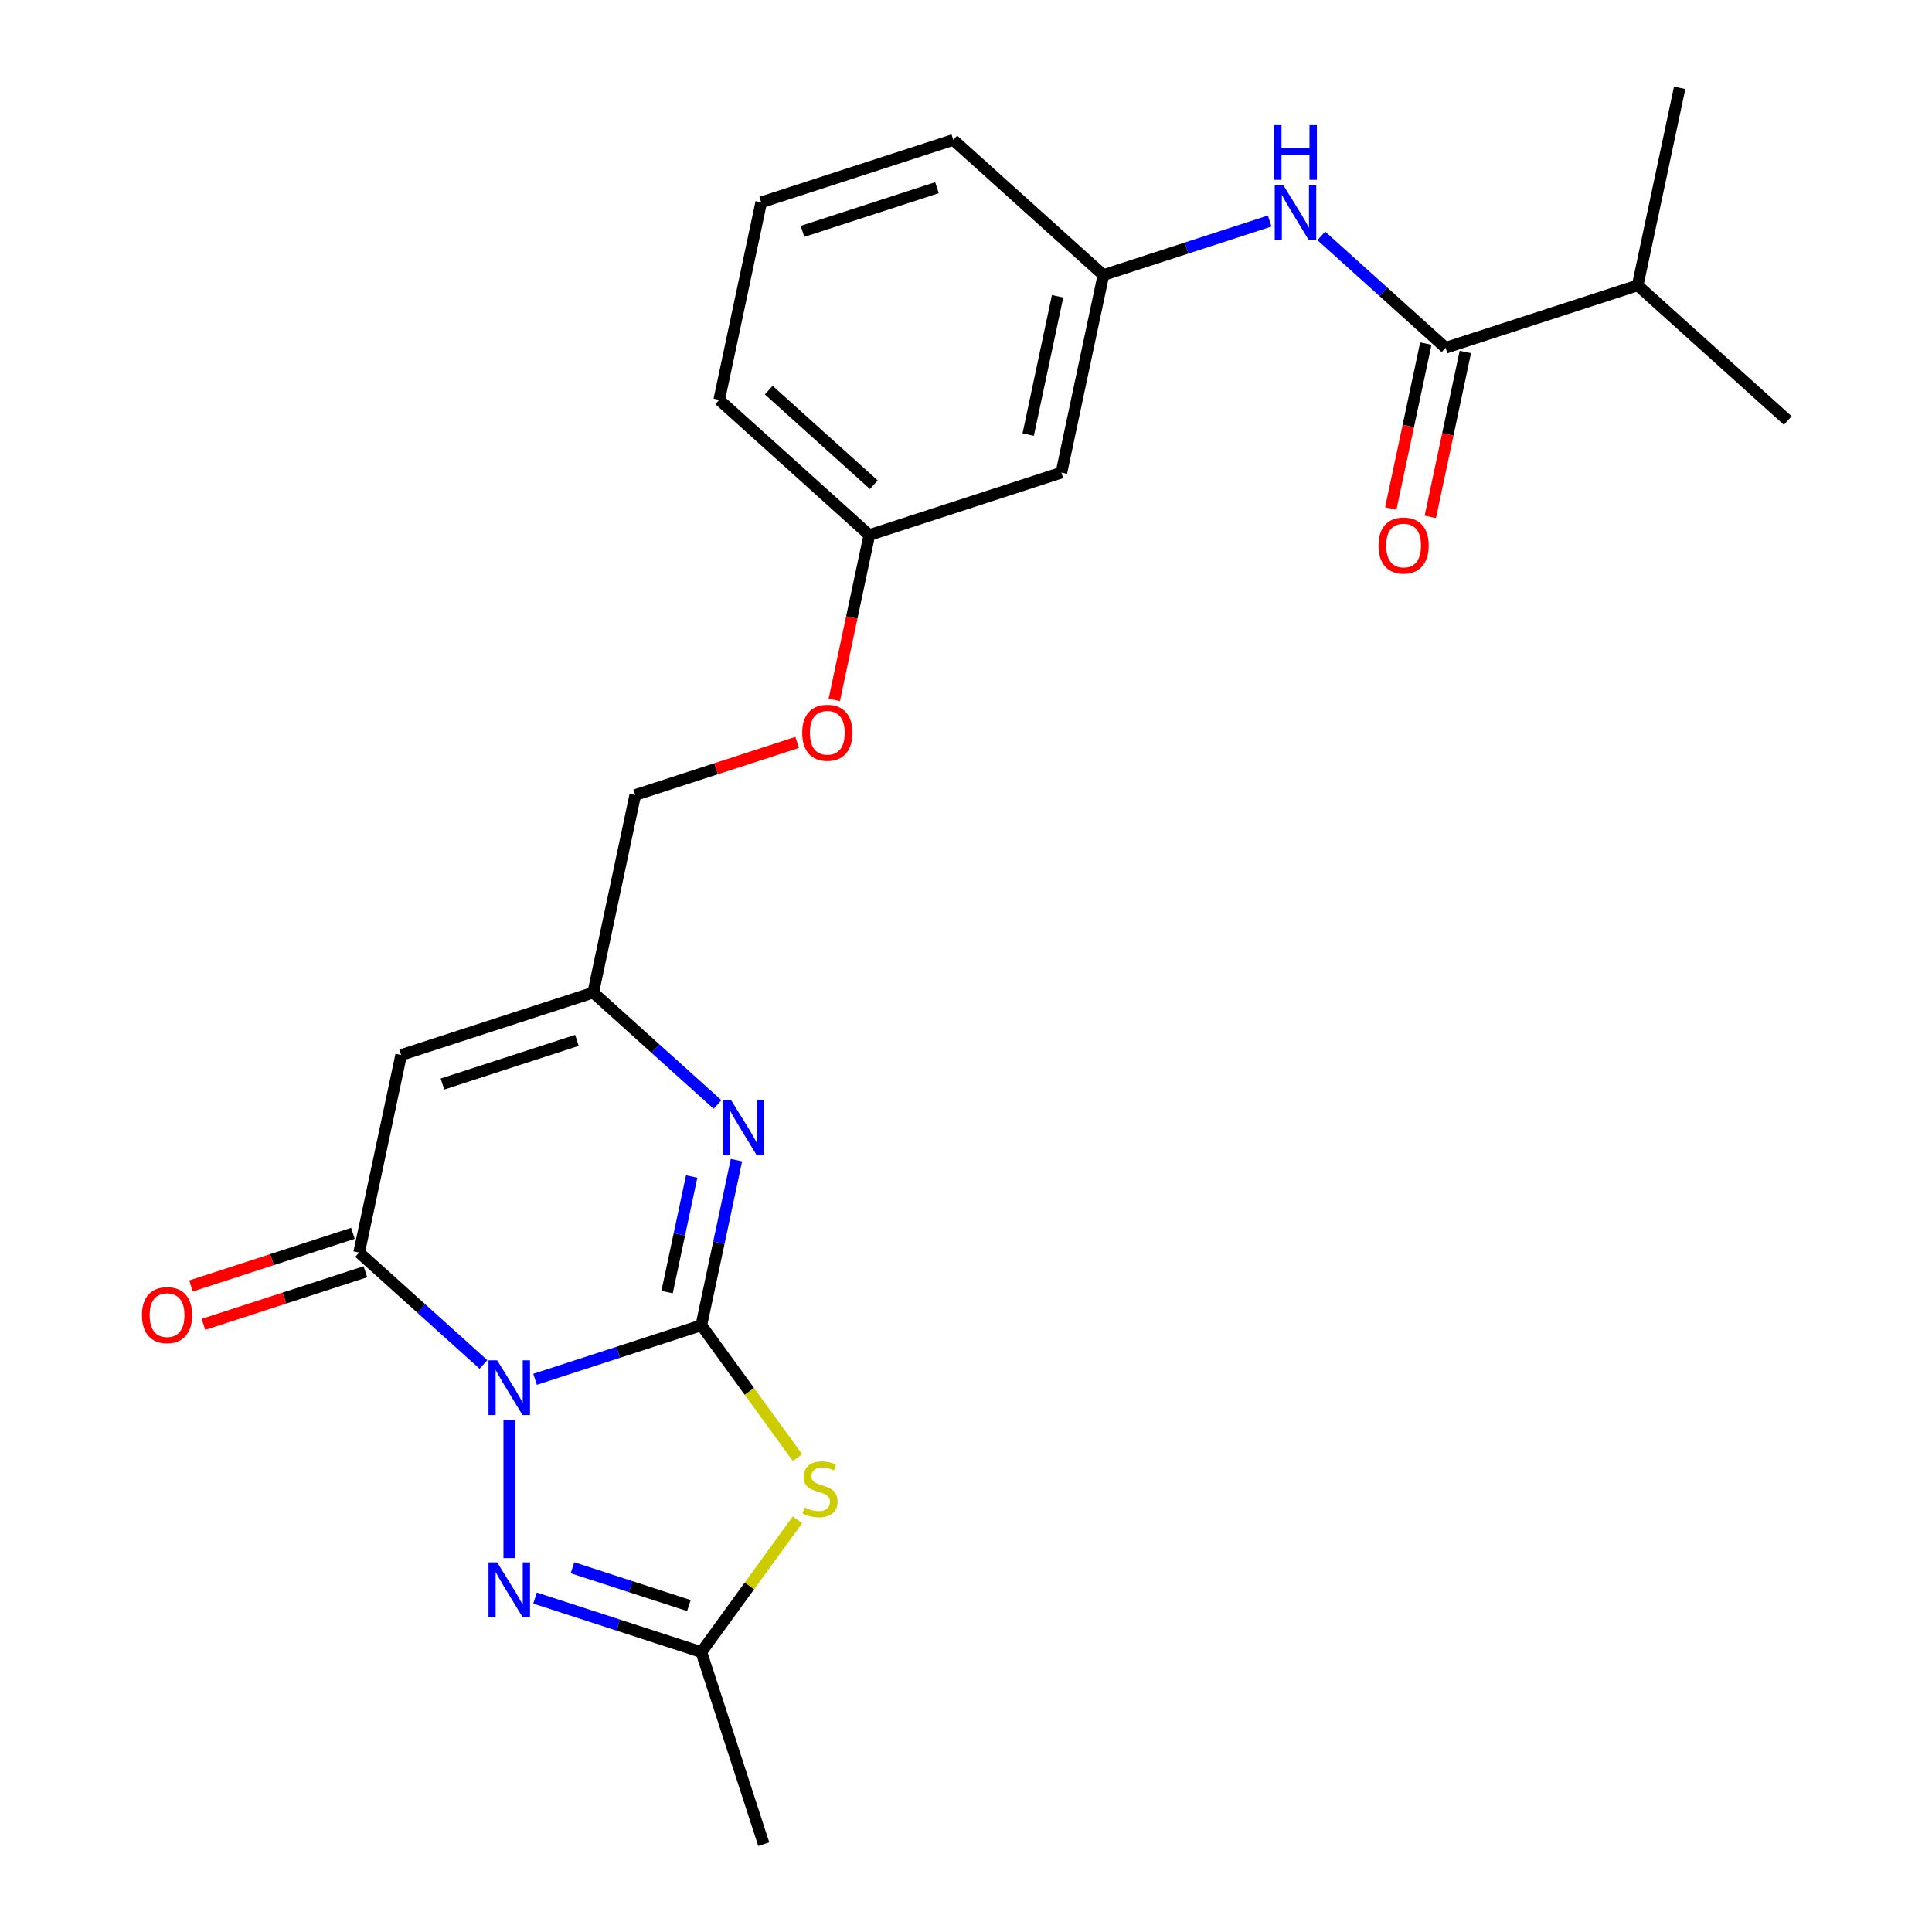 <?xml version='1.0' encoding='iso-8859-1'?>
<svg version='1.1' baseProfile='full'
              xmlns='http://www.w3.org/2000/svg'
                      xmlns:rdkit='http://www.rdkit.org/xml'
                      xmlns:xlink='http://www.w3.org/1999/xlink'
                  xml:space='preserve'
width='1000px' height='1000px' viewBox='0 0 1000 1000'>
<!-- END OF HEADER -->
<rect style='opacity:1.0;fill:#FFFFFF;stroke:none' width='1000' height='1000' x='0' y='0'> </rect>
<path class='bond-0' d='M 276.94,713.933 L 319.976,699.95' style='fill:none;fill-rule:evenodd;stroke:#0000FF;stroke-width:6px;stroke-linecap:butt;stroke-linejoin:miter;stroke-opacity:1' />
<path class='bond-0' d='M 319.976,699.95 L 363.012,685.966' style='fill:none;fill-rule:evenodd;stroke:#000000;stroke-width:6px;stroke-linecap:butt;stroke-linejoin:miter;stroke-opacity:1' />
<path class='bond-2' d='M 250.233,706.248 L 218.064,677.284' style='fill:none;fill-rule:evenodd;stroke:#0000FF;stroke-width:6px;stroke-linecap:butt;stroke-linejoin:miter;stroke-opacity:1' />
<path class='bond-2' d='M 218.064,677.284 L 185.896,648.319' style='fill:none;fill-rule:evenodd;stroke:#000000;stroke-width:6px;stroke-linecap:butt;stroke-linejoin:miter;stroke-opacity:1' />
<path class='bond-3' d='M 263.586,735.045 L 263.586,806.46' style='fill:none;fill-rule:evenodd;stroke:#0000FF;stroke-width:6px;stroke-linecap:butt;stroke-linejoin:miter;stroke-opacity:1' />
<path class='bond-1' d='M 363.012,685.966 L 387.89,720.207' style='fill:none;fill-rule:evenodd;stroke:#000000;stroke-width:6px;stroke-linecap:butt;stroke-linejoin:miter;stroke-opacity:1' />
<path class='bond-1' d='M 387.89,720.207 L 412.767,754.448' style='fill:none;fill-rule:evenodd;stroke:#CCCC00;stroke-width:6px;stroke-linecap:butt;stroke-linejoin:miter;stroke-opacity:1' />
<path class='bond-4' d='M 363.012,685.966 L 372.097,643.224' style='fill:none;fill-rule:evenodd;stroke:#000000;stroke-width:6px;stroke-linecap:butt;stroke-linejoin:miter;stroke-opacity:1' />
<path class='bond-4' d='M 372.097,643.224 L 381.182,600.482' style='fill:none;fill-rule:evenodd;stroke:#0000FF;stroke-width:6px;stroke-linecap:butt;stroke-linejoin:miter;stroke-opacity:1' />
<path class='bond-4' d='M 345.286,668.796 L 351.646,638.877' style='fill:none;fill-rule:evenodd;stroke:#000000;stroke-width:6px;stroke-linecap:butt;stroke-linejoin:miter;stroke-opacity:1' />
<path class='bond-4' d='M 351.646,638.877 L 358.005,608.957' style='fill:none;fill-rule:evenodd;stroke:#0000FF;stroke-width:6px;stroke-linecap:butt;stroke-linejoin:miter;stroke-opacity:1' />
<path class='bond-24' d='M 412.767,786.638 L 387.89,820.879' style='fill:none;fill-rule:evenodd;stroke:#CCCC00;stroke-width:6px;stroke-linecap:butt;stroke-linejoin:miter;stroke-opacity:1' />
<path class='bond-24' d='M 387.89,820.879 L 363.012,855.12' style='fill:none;fill-rule:evenodd;stroke:#000000;stroke-width:6px;stroke-linecap:butt;stroke-linejoin:miter;stroke-opacity:1' />
<path class='bond-5' d='M 185.896,648.319 L 207.632,546.061' style='fill:none;fill-rule:evenodd;stroke:#000000;stroke-width:6px;stroke-linecap:butt;stroke-linejoin:miter;stroke-opacity:1' />
<path class='bond-10' d='M 182.665,638.376 L 140.759,651.993' style='fill:none;fill-rule:evenodd;stroke:#000000;stroke-width:6px;stroke-linecap:butt;stroke-linejoin:miter;stroke-opacity:1' />
<path class='bond-10' d='M 140.759,651.993 L 98.853,665.609' style='fill:none;fill-rule:evenodd;stroke:#FF0000;stroke-width:6px;stroke-linecap:butt;stroke-linejoin:miter;stroke-opacity:1' />
<path class='bond-10' d='M 189.126,658.262 L 147.22,671.878' style='fill:none;fill-rule:evenodd;stroke:#000000;stroke-width:6px;stroke-linecap:butt;stroke-linejoin:miter;stroke-opacity:1' />
<path class='bond-10' d='M 147.22,671.878 L 105.314,685.494' style='fill:none;fill-rule:evenodd;stroke:#FF0000;stroke-width:6px;stroke-linecap:butt;stroke-linejoin:miter;stroke-opacity:1' />
<path class='bond-6' d='M 276.94,827.153 L 319.976,841.136' style='fill:none;fill-rule:evenodd;stroke:#0000FF;stroke-width:6px;stroke-linecap:butt;stroke-linejoin:miter;stroke-opacity:1' />
<path class='bond-6' d='M 319.976,841.136 L 363.012,855.12' style='fill:none;fill-rule:evenodd;stroke:#000000;stroke-width:6px;stroke-linecap:butt;stroke-linejoin:miter;stroke-opacity:1' />
<path class='bond-6' d='M 296.312,811.463 L 326.437,821.251' style='fill:none;fill-rule:evenodd;stroke:#0000FF;stroke-width:6px;stroke-linecap:butt;stroke-linejoin:miter;stroke-opacity:1' />
<path class='bond-6' d='M 326.437,821.251 L 356.562,831.039' style='fill:none;fill-rule:evenodd;stroke:#000000;stroke-width:6px;stroke-linecap:butt;stroke-linejoin:miter;stroke-opacity:1' />
<path class='bond-25' d='M 371.394,571.685 L 339.226,542.72' style='fill:none;fill-rule:evenodd;stroke:#0000FF;stroke-width:6px;stroke-linecap:butt;stroke-linejoin:miter;stroke-opacity:1' />
<path class='bond-25' d='M 339.226,542.72 L 307.057,513.756' style='fill:none;fill-rule:evenodd;stroke:#000000;stroke-width:6px;stroke-linecap:butt;stroke-linejoin:miter;stroke-opacity:1' />
<path class='bond-7' d='M 207.632,546.061 L 307.057,513.756' style='fill:none;fill-rule:evenodd;stroke:#000000;stroke-width:6px;stroke-linecap:butt;stroke-linejoin:miter;stroke-opacity:1' />
<path class='bond-7' d='M 229.007,561.1 L 298.605,538.487' style='fill:none;fill-rule:evenodd;stroke:#000000;stroke-width:6px;stroke-linecap:butt;stroke-linejoin:miter;stroke-opacity:1' />
<path class='bond-18' d='M 363.012,855.12 L 395.317,954.545' style='fill:none;fill-rule:evenodd;stroke:#000000;stroke-width:6px;stroke-linecap:butt;stroke-linejoin:miter;stroke-opacity:1' />
<path class='bond-14' d='M 307.057,513.756 L 328.793,411.498' style='fill:none;fill-rule:evenodd;stroke:#000000;stroke-width:6px;stroke-linecap:butt;stroke-linejoin:miter;stroke-opacity:1' />
<path class='bond-8' d='M 748.232,180.018 L 716.064,151.053' style='fill:none;fill-rule:evenodd;stroke:#000000;stroke-width:6px;stroke-linecap:butt;stroke-linejoin:miter;stroke-opacity:1' />
<path class='bond-8' d='M 716.064,151.053 L 683.895,122.089' style='fill:none;fill-rule:evenodd;stroke:#0000FF;stroke-width:6px;stroke-linecap:butt;stroke-linejoin:miter;stroke-opacity:1' />
<path class='bond-12' d='M 738.006,177.844 L 728.938,220.507' style='fill:none;fill-rule:evenodd;stroke:#000000;stroke-width:6px;stroke-linecap:butt;stroke-linejoin:miter;stroke-opacity:1' />
<path class='bond-12' d='M 728.938,220.507 L 719.87,263.169' style='fill:none;fill-rule:evenodd;stroke:#FF0000;stroke-width:6px;stroke-linecap:butt;stroke-linejoin:miter;stroke-opacity:1' />
<path class='bond-12' d='M 758.458,182.192 L 749.39,224.854' style='fill:none;fill-rule:evenodd;stroke:#000000;stroke-width:6px;stroke-linecap:butt;stroke-linejoin:miter;stroke-opacity:1' />
<path class='bond-12' d='M 749.39,224.854 L 740.322,267.516' style='fill:none;fill-rule:evenodd;stroke:#FF0000;stroke-width:6px;stroke-linecap:butt;stroke-linejoin:miter;stroke-opacity:1' />
<path class='bond-15' d='M 748.232,180.018 L 847.658,147.713' style='fill:none;fill-rule:evenodd;stroke:#000000;stroke-width:6px;stroke-linecap:butt;stroke-linejoin:miter;stroke-opacity:1' />
<path class='bond-9' d='M 657.188,114.404 L 614.152,128.387' style='fill:none;fill-rule:evenodd;stroke:#0000FF;stroke-width:6px;stroke-linecap:butt;stroke-linejoin:miter;stroke-opacity:1' />
<path class='bond-9' d='M 614.152,128.387 L 571.116,142.371' style='fill:none;fill-rule:evenodd;stroke:#000000;stroke-width:6px;stroke-linecap:butt;stroke-linejoin:miter;stroke-opacity:1' />
<path class='bond-11' d='M 571.116,142.371 L 549.38,244.629' style='fill:none;fill-rule:evenodd;stroke:#000000;stroke-width:6px;stroke-linecap:butt;stroke-linejoin:miter;stroke-opacity:1' />
<path class='bond-11' d='M 547.404,153.362 L 532.189,224.943' style='fill:none;fill-rule:evenodd;stroke:#000000;stroke-width:6px;stroke-linecap:butt;stroke-linejoin:miter;stroke-opacity:1' />
<path class='bond-26' d='M 571.116,142.371 L 493.426,72.418' style='fill:none;fill-rule:evenodd;stroke:#000000;stroke-width:6px;stroke-linecap:butt;stroke-linejoin:miter;stroke-opacity:1' />
<path class='bond-13' d='M 549.38,244.629 L 449.954,276.934' style='fill:none;fill-rule:evenodd;stroke:#000000;stroke-width:6px;stroke-linecap:butt;stroke-linejoin:miter;stroke-opacity:1' />
<path class='bond-16' d='M 328.793,411.498 L 370.699,397.882' style='fill:none;fill-rule:evenodd;stroke:#000000;stroke-width:6px;stroke-linecap:butt;stroke-linejoin:miter;stroke-opacity:1' />
<path class='bond-16' d='M 370.699,397.882 L 412.605,384.265' style='fill:none;fill-rule:evenodd;stroke:#FF0000;stroke-width:6px;stroke-linecap:butt;stroke-linejoin:miter;stroke-opacity:1' />
<path class='bond-22' d='M 847.658,147.713 L 925.348,217.665' style='fill:none;fill-rule:evenodd;stroke:#000000;stroke-width:6px;stroke-linecap:butt;stroke-linejoin:miter;stroke-opacity:1' />
<path class='bond-23' d='M 847.658,147.713 L 869.393,45.455' style='fill:none;fill-rule:evenodd;stroke:#000000;stroke-width:6px;stroke-linecap:butt;stroke-linejoin:miter;stroke-opacity:1' />
<path class='bond-17' d='M 431.818,362.259 L 440.886,319.596' style='fill:none;fill-rule:evenodd;stroke:#FF0000;stroke-width:6px;stroke-linecap:butt;stroke-linejoin:miter;stroke-opacity:1' />
<path class='bond-17' d='M 440.886,319.596 L 449.954,276.934' style='fill:none;fill-rule:evenodd;stroke:#000000;stroke-width:6px;stroke-linecap:butt;stroke-linejoin:miter;stroke-opacity:1' />
<path class='bond-21' d='M 449.954,276.934 L 372.264,206.982' style='fill:none;fill-rule:evenodd;stroke:#000000;stroke-width:6px;stroke-linecap:butt;stroke-linejoin:miter;stroke-opacity:1' />
<path class='bond-21' d='M 452.291,250.903 L 397.908,201.936' style='fill:none;fill-rule:evenodd;stroke:#000000;stroke-width:6px;stroke-linecap:butt;stroke-linejoin:miter;stroke-opacity:1' />
<path class='bond-19' d='M 394,104.724 L 372.264,206.982' style='fill:none;fill-rule:evenodd;stroke:#000000;stroke-width:6px;stroke-linecap:butt;stroke-linejoin:miter;stroke-opacity:1' />
<path class='bond-20' d='M 394,104.724 L 493.426,72.418' style='fill:none;fill-rule:evenodd;stroke:#000000;stroke-width:6px;stroke-linecap:butt;stroke-linejoin:miter;stroke-opacity:1' />
<path class='bond-20' d='M 415.375,119.763 L 484.973,97.149' style='fill:none;fill-rule:evenodd;stroke:#000000;stroke-width:6px;stroke-linecap:butt;stroke-linejoin:miter;stroke-opacity:1' />
<path  class='atom-0' d='M 257.326 704.112
L 266.606 719.112
Q 267.526 720.592, 269.006 723.272
Q 270.486 725.952, 270.566 726.112
L 270.566 704.112
L 274.326 704.112
L 274.326 732.432
L 270.446 732.432
L 260.486 716.032
Q 259.326 714.112, 258.086 711.912
Q 256.886 709.712, 256.526 709.032
L 256.526 732.432
L 252.846 732.432
L 252.846 704.112
L 257.326 704.112
' fill='#0000FF'/>
<path  class='atom-2' d='M 416.461 780.263
Q 416.781 780.383, 418.101 780.943
Q 419.421 781.503, 420.861 781.863
Q 422.341 782.183, 423.781 782.183
Q 426.461 782.183, 428.021 780.903
Q 429.581 779.583, 429.581 777.303
Q 429.581 775.743, 428.781 774.783
Q 428.021 773.823, 426.821 773.303
Q 425.621 772.783, 423.621 772.183
Q 421.101 771.423, 419.581 770.703
Q 418.101 769.983, 417.021 768.463
Q 415.981 766.943, 415.981 764.383
Q 415.981 760.823, 418.381 758.623
Q 420.821 756.423, 425.621 756.423
Q 428.901 756.423, 432.621 757.983
L 431.701 761.063
Q 428.301 759.663, 425.741 759.663
Q 422.981 759.663, 421.461 760.823
Q 419.941 761.943, 419.981 763.903
Q 419.981 765.423, 420.741 766.343
Q 421.541 767.263, 422.661 767.783
Q 423.821 768.303, 425.741 768.903
Q 428.301 769.703, 429.821 770.503
Q 431.341 771.303, 432.421 772.943
Q 433.541 774.543, 433.541 777.303
Q 433.541 781.223, 430.901 783.343
Q 428.301 785.423, 423.941 785.423
Q 421.421 785.423, 419.501 784.863
Q 417.621 784.343, 415.381 783.423
L 416.461 780.263
' fill='#CCCC00'/>
<path  class='atom-4' d='M 257.326 808.654
L 266.606 823.654
Q 267.526 825.134, 269.006 827.814
Q 270.486 830.494, 270.566 830.654
L 270.566 808.654
L 274.326 808.654
L 274.326 836.974
L 270.446 836.974
L 260.486 820.574
Q 259.326 818.654, 258.086 816.454
Q 256.886 814.254, 256.526 813.574
L 256.526 836.974
L 252.846 836.974
L 252.846 808.654
L 257.326 808.654
' fill='#0000FF'/>
<path  class='atom-5' d='M 378.488 569.548
L 387.768 584.548
Q 388.688 586.028, 390.168 588.708
Q 391.648 591.388, 391.728 591.548
L 391.728 569.548
L 395.488 569.548
L 395.488 597.868
L 391.608 597.868
L 381.648 581.468
Q 380.488 579.548, 379.248 577.348
Q 378.048 575.148, 377.688 574.468
L 377.688 597.868
L 374.008 597.868
L 374.008 569.548
L 378.488 569.548
' fill='#0000FF'/>
<path  class='atom-10' d='M 664.282 95.905
L 673.562 110.905
Q 674.482 112.385, 675.962 115.065
Q 677.442 117.745, 677.522 117.905
L 677.522 95.905
L 681.282 95.905
L 681.282 124.225
L 677.402 124.225
L 667.442 107.825
Q 666.282 105.905, 665.042 103.705
Q 663.842 101.505, 663.482 100.825
L 663.482 124.225
L 659.802 124.225
L 659.802 95.905
L 664.282 95.905
' fill='#0000FF'/>
<path  class='atom-10' d='M 659.462 64.753
L 663.302 64.753
L 663.302 76.793
L 677.782 76.793
L 677.782 64.753
L 681.622 64.753
L 681.622 93.073
L 677.782 93.073
L 677.782 79.993
L 663.302 79.993
L 663.302 93.073
L 659.462 93.073
L 659.462 64.753
' fill='#0000FF'/>
<path  class='atom-11' d='M 73.47 680.704
Q 73.47 673.904, 76.83 670.104
Q 80.19 666.304, 86.47 666.304
Q 92.75 666.304, 96.11 670.104
Q 99.47 673.904, 99.47 680.704
Q 99.47 687.584, 96.07 691.504
Q 92.67 695.384, 86.47 695.384
Q 80.23 695.384, 76.83 691.504
Q 73.47 687.624, 73.47 680.704
M 86.47 692.184
Q 90.79 692.184, 93.11 689.304
Q 95.47 686.384, 95.47 680.704
Q 95.47 675.144, 93.11 672.344
Q 90.79 669.504, 86.47 669.504
Q 82.15 669.504, 79.79 672.304
Q 77.47 675.104, 77.47 680.704
Q 77.47 686.424, 79.79 689.304
Q 82.15 692.184, 86.47 692.184
' fill='#FF0000'/>
<path  class='atom-13' d='M 713.496 282.356
Q 713.496 275.556, 716.856 271.756
Q 720.216 267.956, 726.496 267.956
Q 732.776 267.956, 736.136 271.756
Q 739.496 275.556, 739.496 282.356
Q 739.496 289.236, 736.096 293.156
Q 732.696 297.036, 726.496 297.036
Q 720.256 297.036, 716.856 293.156
Q 713.496 289.276, 713.496 282.356
M 726.496 293.836
Q 730.816 293.836, 733.136 290.956
Q 735.496 288.036, 735.496 282.356
Q 735.496 276.796, 733.136 273.996
Q 730.816 271.156, 726.496 271.156
Q 722.176 271.156, 719.816 273.956
Q 717.496 276.756, 717.496 282.356
Q 717.496 288.076, 719.816 290.956
Q 722.176 293.836, 726.496 293.836
' fill='#FF0000'/>
<path  class='atom-17' d='M 415.219 379.272
Q 415.219 372.472, 418.579 368.672
Q 421.939 364.872, 428.219 364.872
Q 434.499 364.872, 437.859 368.672
Q 441.219 372.472, 441.219 379.272
Q 441.219 386.152, 437.819 390.072
Q 434.419 393.952, 428.219 393.952
Q 421.979 393.952, 418.579 390.072
Q 415.219 386.192, 415.219 379.272
M 428.219 390.752
Q 432.539 390.752, 434.859 387.872
Q 437.219 384.952, 437.219 379.272
Q 437.219 373.712, 434.859 370.912
Q 432.539 368.072, 428.219 368.072
Q 423.899 368.072, 421.539 370.872
Q 419.219 373.672, 419.219 379.272
Q 419.219 384.992, 421.539 387.872
Q 423.899 390.752, 428.219 390.752
' fill='#FF0000'/>
</svg>
